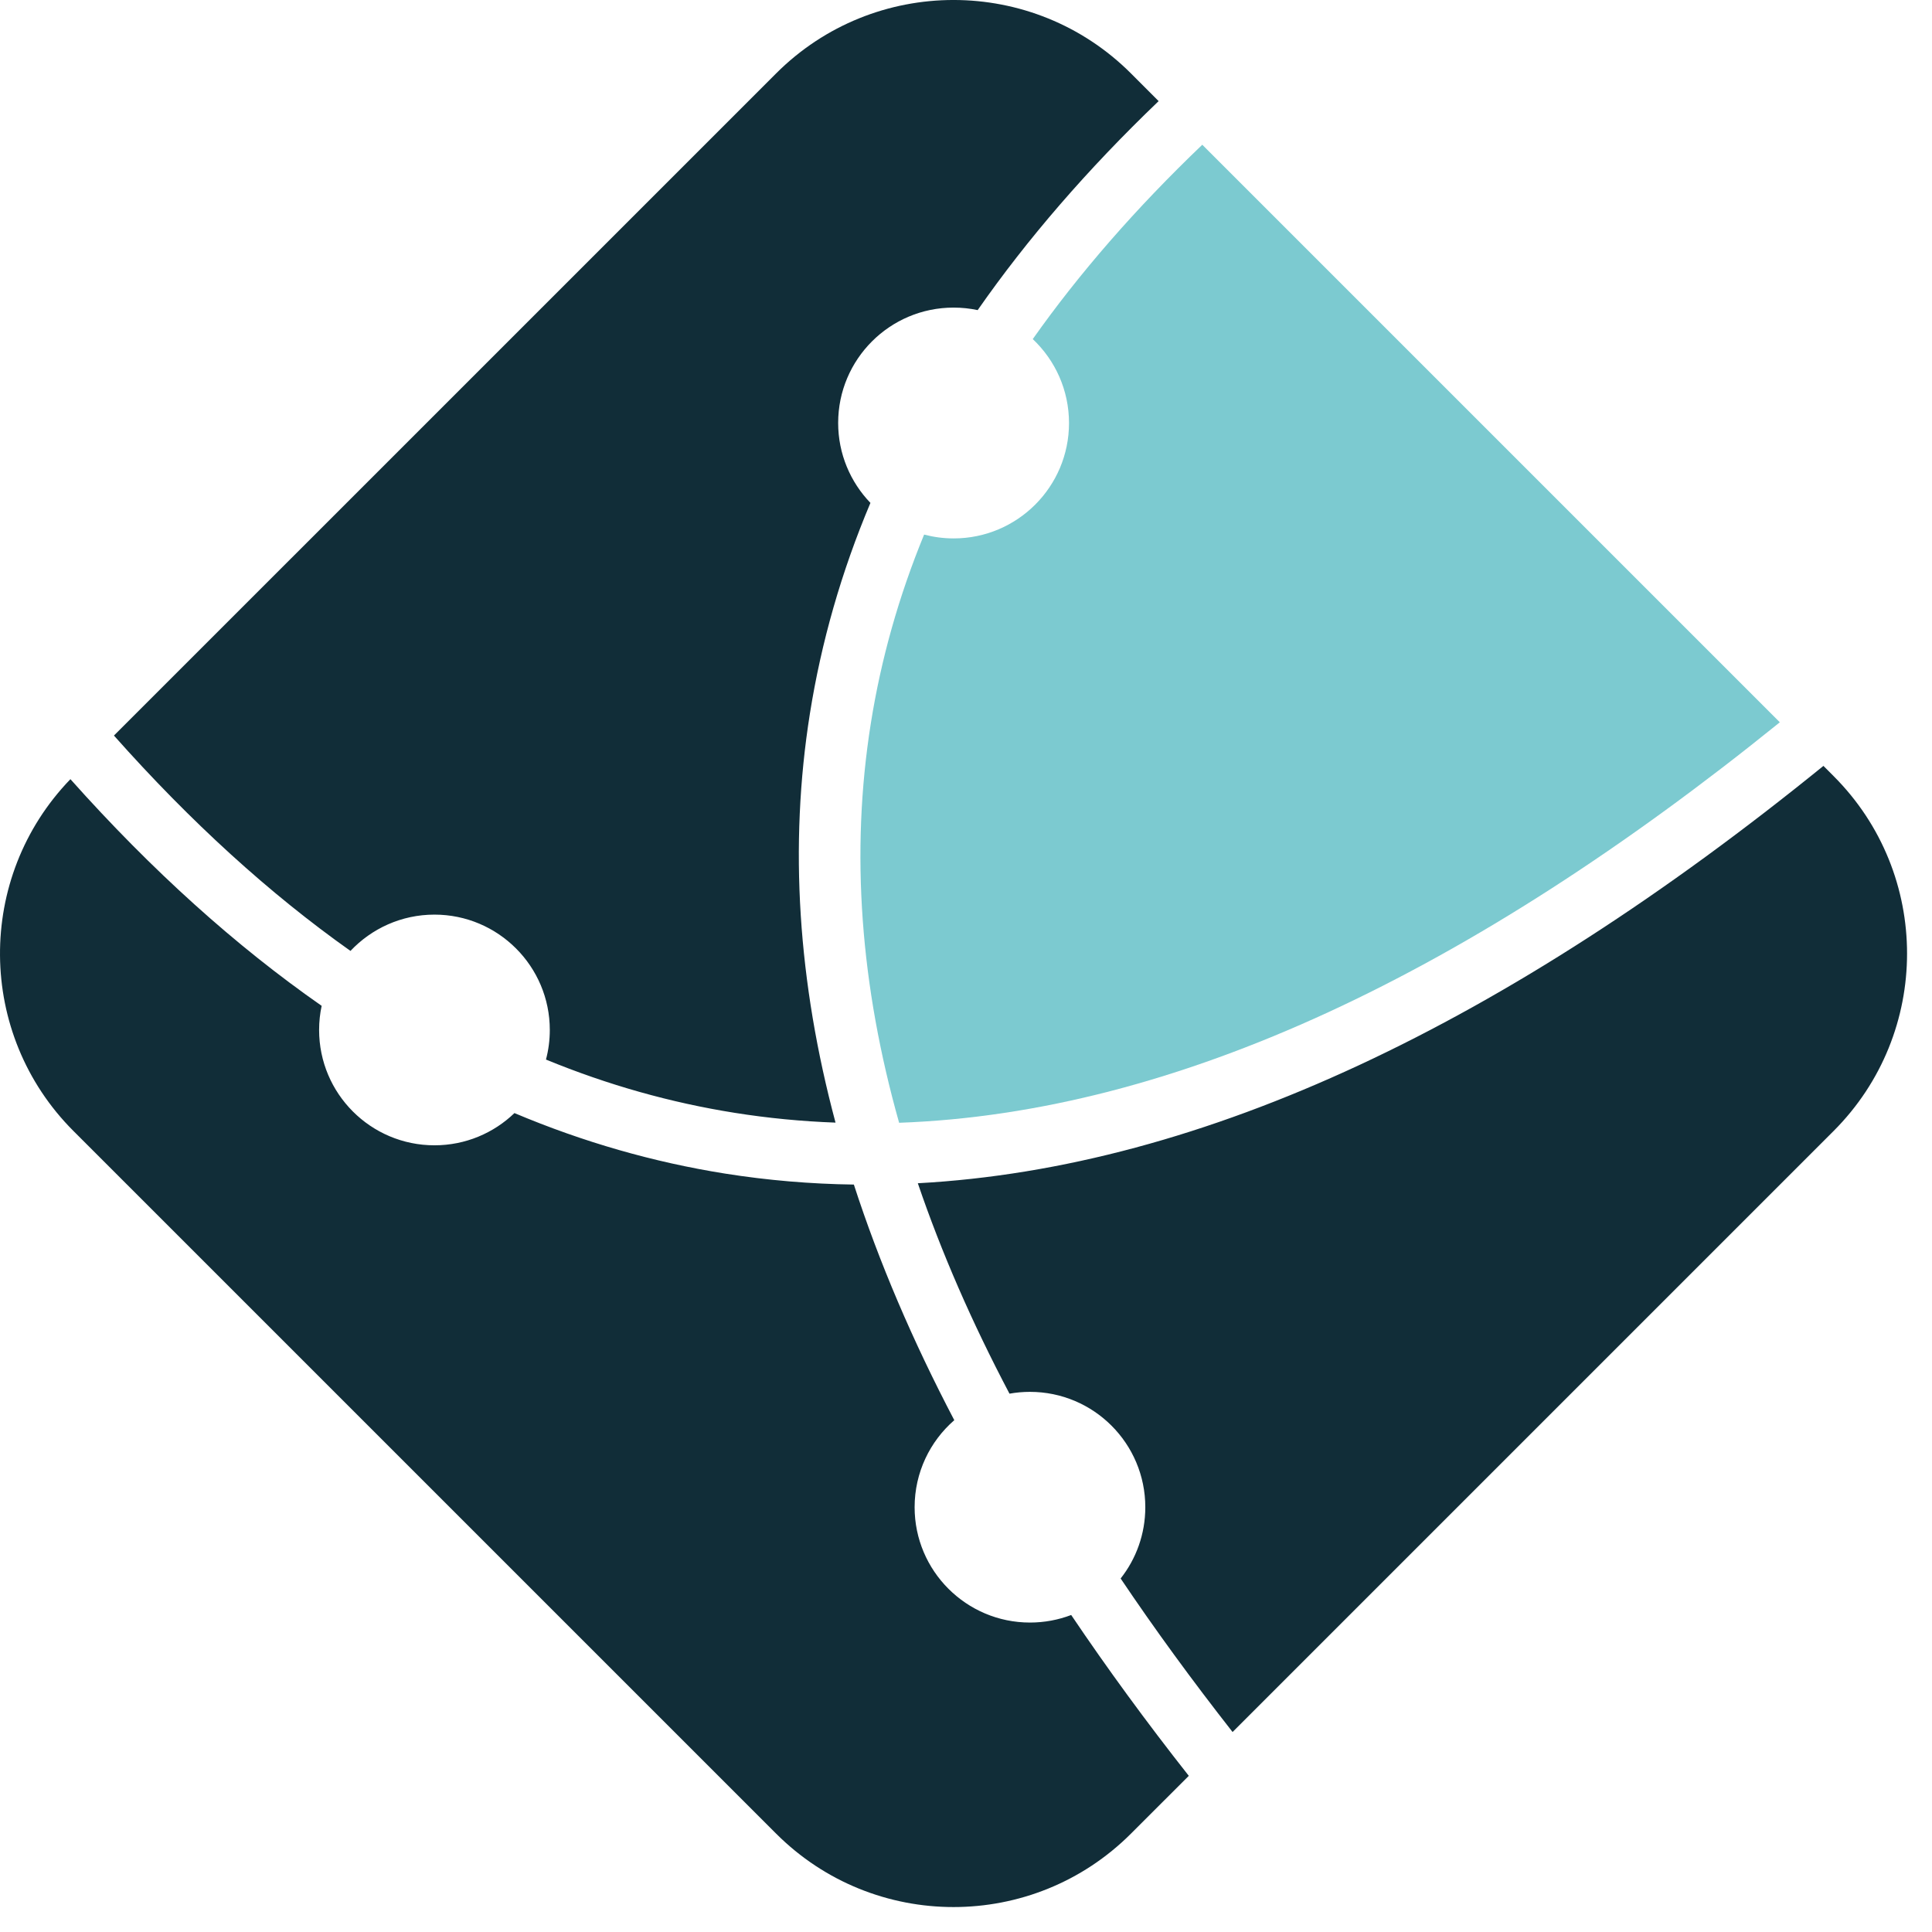 <?xml version="1.0" encoding="UTF-8"?> <svg xmlns="http://www.w3.org/2000/svg" width="47" height="47" viewBox="0 0 47 47" fill="none"> <path opacity="0.9" fill-rule="evenodd" clip-rule="evenodd" d="M29.248 3.521L43.298 17.571C35.788 23.643 28.635 27.071 21.873 27.314C20.933 23.985 20.684 20.745 21.185 17.595C21.432 16.041 21.862 14.511 22.481 13.005C22.71 13.065 22.952 13.098 23.2 13.098C24.749 13.098 26.006 11.841 26.006 10.292C26.006 9.487 25.667 8.761 25.124 8.249C26.259 6.643 27.632 5.067 29.248 3.521Z" fill="#6EC4CB"></path> <path fill-rule="evenodd" clip-rule="evenodd" d="M1.713 18.955C3.7 21.183 5.739 23.015 7.825 24.469C7.784 24.659 7.763 24.855 7.763 25.056C7.763 26.605 9.02 27.862 10.569 27.862C11.324 27.862 12.01 27.564 12.515 27.078C14.196 27.787 15.904 28.274 17.638 28.55C18.673 28.714 19.718 28.803 20.772 28.817C21.383 30.702 22.2 32.613 23.215 34.549C22.624 35.063 22.25 35.822 22.25 36.666C22.25 38.215 23.508 39.472 25.056 39.472C25.409 39.472 25.747 39.407 26.059 39.288C26.93 40.581 27.884 41.886 28.92 43.201L27.514 44.606C25.131 46.989 21.262 46.989 18.88 44.606L1.787 27.514C-0.571 25.156 -0.595 21.344 1.713 18.955ZM44.359 18.632L44.606 18.88C46.989 21.262 46.989 25.131 44.606 27.514L29.985 42.135C29.002 40.88 28.093 39.636 27.262 38.4C27.638 37.923 27.862 37.321 27.862 36.666C27.862 35.117 26.605 33.86 25.056 33.86C24.886 33.86 24.72 33.875 24.558 33.904C23.647 32.176 22.902 30.47 22.328 28.785C29.287 28.407 36.656 24.884 44.359 18.632ZM2.772 17.894L18.88 1.787C21.262 -0.596 25.131 -0.596 27.514 1.787L28.186 2.46C26.453 4.12 24.989 5.816 23.784 7.544C23.595 7.504 23.398 7.483 23.197 7.483C21.648 7.483 20.39 8.74 20.39 10.289C20.39 11.043 20.689 11.729 21.175 12.234C20.466 13.915 19.979 15.624 19.703 17.357C19.191 20.58 19.413 23.901 20.326 27.31C19.502 27.28 18.684 27.201 17.873 27.072C16.318 26.825 14.788 26.395 13.282 25.776C13.343 25.546 13.375 25.305 13.375 25.056C13.375 23.508 12.118 22.25 10.569 22.25C9.764 22.25 9.038 22.59 8.526 23.133C6.564 21.745 4.645 20.003 2.772 17.894Z" fill="#112D38"></path> </svg> 